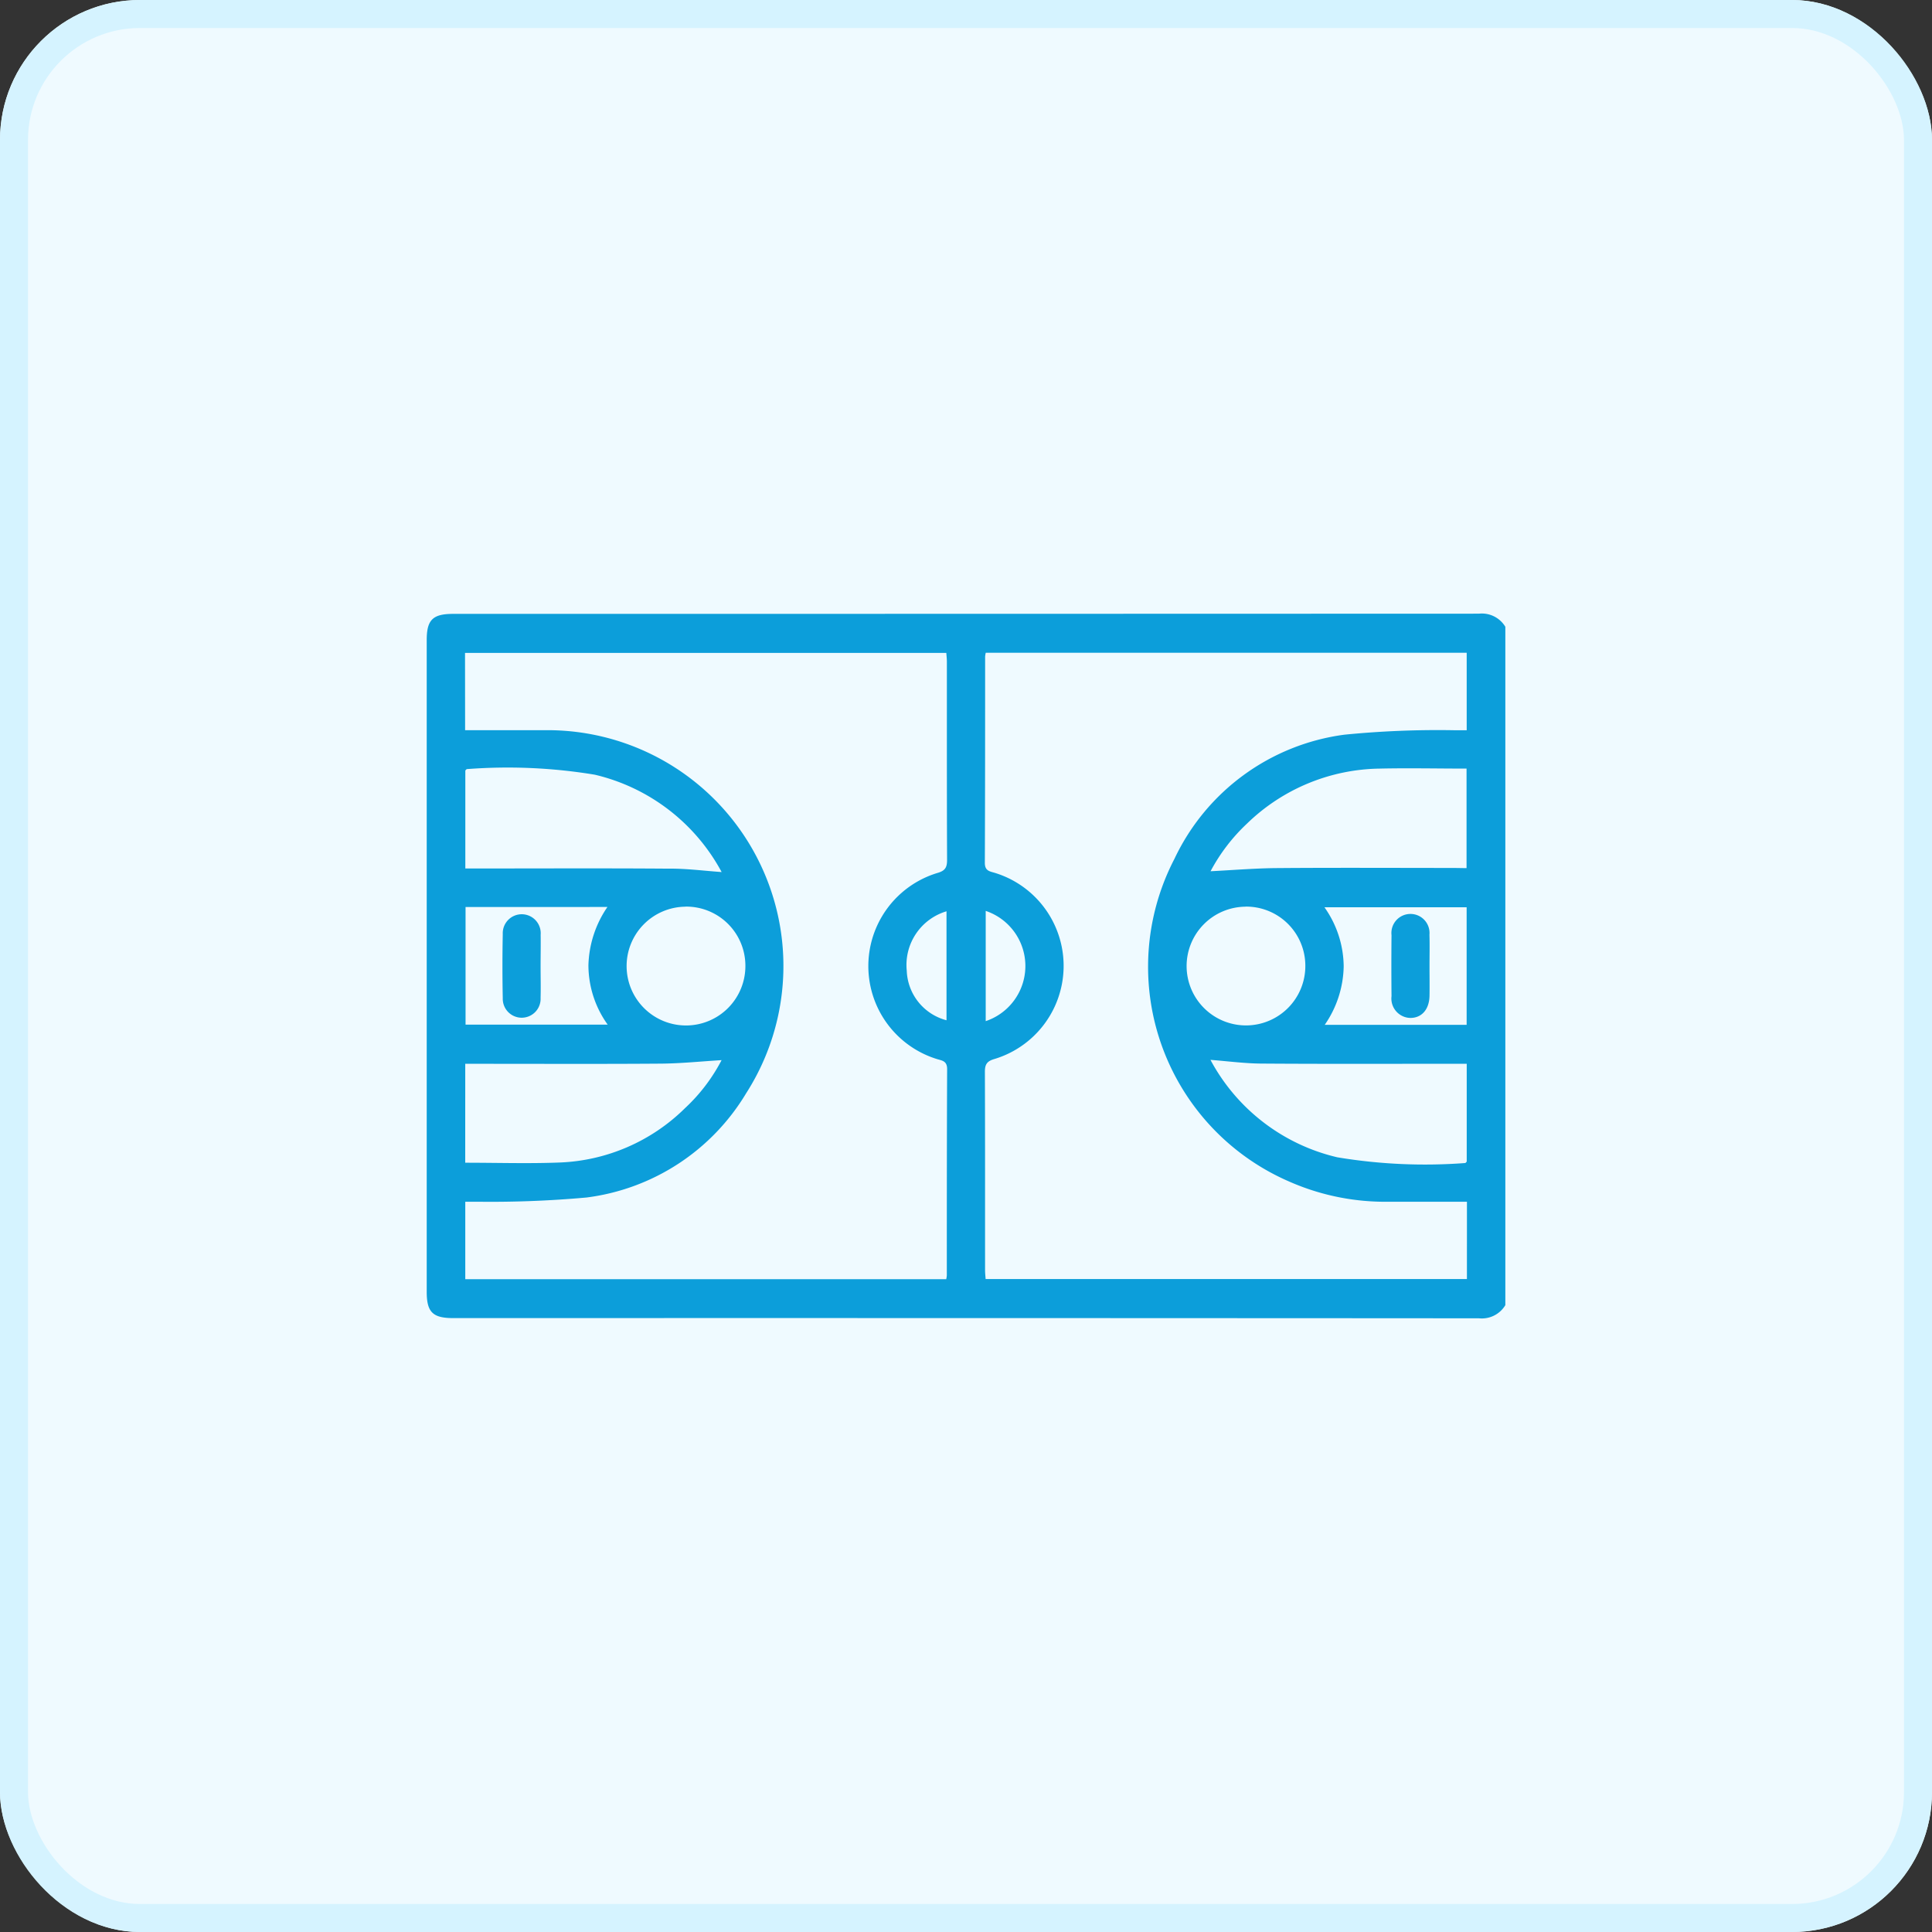 <svg xmlns="http://www.w3.org/2000/svg" width="69" height="69" viewBox="0 0 69 69"><rect x="0" y="0" width="69" height="69" fill="#333333" stroke="none"/><defs><style>.a{fill:#effaff;stroke:#d5f3ff;}.b{fill:#0c9eda;}.c{stroke:none;}.d{fill:none;}</style></defs><g transform="translate(-308 -5390)"><g class="a" transform="translate(308 5390)"><rect class="c" width="69" height="69" rx="5"/><rect class="d" x="0.5" y="0.5" width="68" height="68" rx="4.5"/></g><g transform="translate(-1735.648 4200.445)"><path class="b" d="M2097.41,1236.168a.979.979,0,0,1-.943.469q-18.316-.012-36.632-.007c-.732,0-.947-.213-.947-.936q0-11.64,0-23.28c0-.723.215-.935.947-.935q18.316,0,36.632-.007a.979.979,0,0,1,.943.468Zm-37.151-20.534h2.809a8.423,8.423,0,0,1,7.229,12.965,7.789,7.789,0,0,1-5.7,3.724,38.046,38.046,0,0,1-3.9.151c-.143,0-.288,0-.432,0v2.767h17.177a1.038,1.038,0,0,0,.021-.135c0-2.457,0-4.913.011-7.37,0-.279-.165-.3-.339-.35a3.475,3.475,0,0,1,0-6.656c.273-.079.338-.2.337-.469-.01-2.356-.006-4.713-.007-7.07,0-.108-.013-.217-.02-.318h-17.189Zm35.78,16.84h-2.771a8.49,8.49,0,0,1-3.58-.722,8.358,8.358,0,0,1-4.095-11.525,7.849,7.849,0,0,1,6.067-4.433,33.779,33.779,0,0,1,3.936-.159c.144,0,.288,0,.434,0v-2.767h-17.177a.994.994,0,0,0-.022.134c0,2.457,0,4.914-.01,7.371,0,.278.164.3.338.35a3.474,3.474,0,0,1,0,6.655c-.273.08-.338.2-.336.469.009,2.356.005,4.713.006,7.07,0,.108.013.217.02.318h17.189Zm-.014-11.914v-3.555c-1.048,0-2.073-.023-3.1,0a6.939,6.939,0,0,0-4.743,1.966,6.53,6.53,0,0,0-1.3,1.7c.793-.04,1.585-.107,2.378-.113,2.1-.017,4.209-.005,6.315-.005Zm-35.762,10.521c1.154,0,2.268.036,3.378-.008a6.735,6.735,0,0,0,4.478-1.947,6.315,6.315,0,0,0,1.3-1.709c-.729.044-1.447.119-2.165.125-2.18.016-4.361.006-6.541.006h-.449Zm26.615-3.675a6.926,6.926,0,0,0,4.531,3.481,19.071,19.071,0,0,0,4.565.205c.018,0,.037-.032.057-.05v-3.495h-.459c-2.281,0-4.562.009-6.844-.007C2088.121,1227.539,2087.514,1227.456,2086.877,1227.407Zm-17.454-6.7a6.947,6.947,0,0,0-4.533-3.483,19.08,19.08,0,0,0-4.566-.2c-.019,0-.037.031-.058.049v3.5h.459c2.269,0,4.538-.011,6.807.006C2068.151,1220.571,2068.771,1220.654,2069.423,1220.7Zm-9.149,1.243v4.2h5.076a3.647,3.647,0,0,1-.688-2.115,3.849,3.849,0,0,1,.679-2.087Zm35.753.009h-5.078a3.7,3.7,0,0,1,.687,2.109,3.779,3.779,0,0,1-.677,2.089h5.068Zm-27.9-.021a2.121,2.121,0,1,0,2.141,2.1A2.112,2.112,0,0,0,2068.129,1221.934Zm20,0a2.12,2.12,0,1,0,2.139,2.1A2.112,2.112,0,0,0,2088.13,1221.934Zm-10.676.164a2,2,0,0,0-1.42,2.119,1.9,1.9,0,0,0,1.42,1.773Zm1.4-.014v3.937a2.076,2.076,0,0,0,0-3.937Z"/><path class="b" d="M2063.851,1227.622c0,.376.01.752,0,1.127a.676.676,0,1,1-1.351.014q-.023-1.146,0-2.292a.678.678,0,1,1,1.353.024C2063.859,1226.87,2063.851,1227.246,2063.851,1227.622Z" transform="translate(-0.896 -3.555)"/><path class="b" d="M2106.121,1227.621c0,.351.006.7,0,1.052-.009.482-.271.786-.673.792a.693.693,0,0,1-.684-.777q-.011-1.091,0-2.18a.681.681,0,1,1,1.355-.016C2106.13,1226.868,2106.121,1227.245,2106.121,1227.621Z" transform="translate(-11.419 -3.555)"/></g></g></svg>